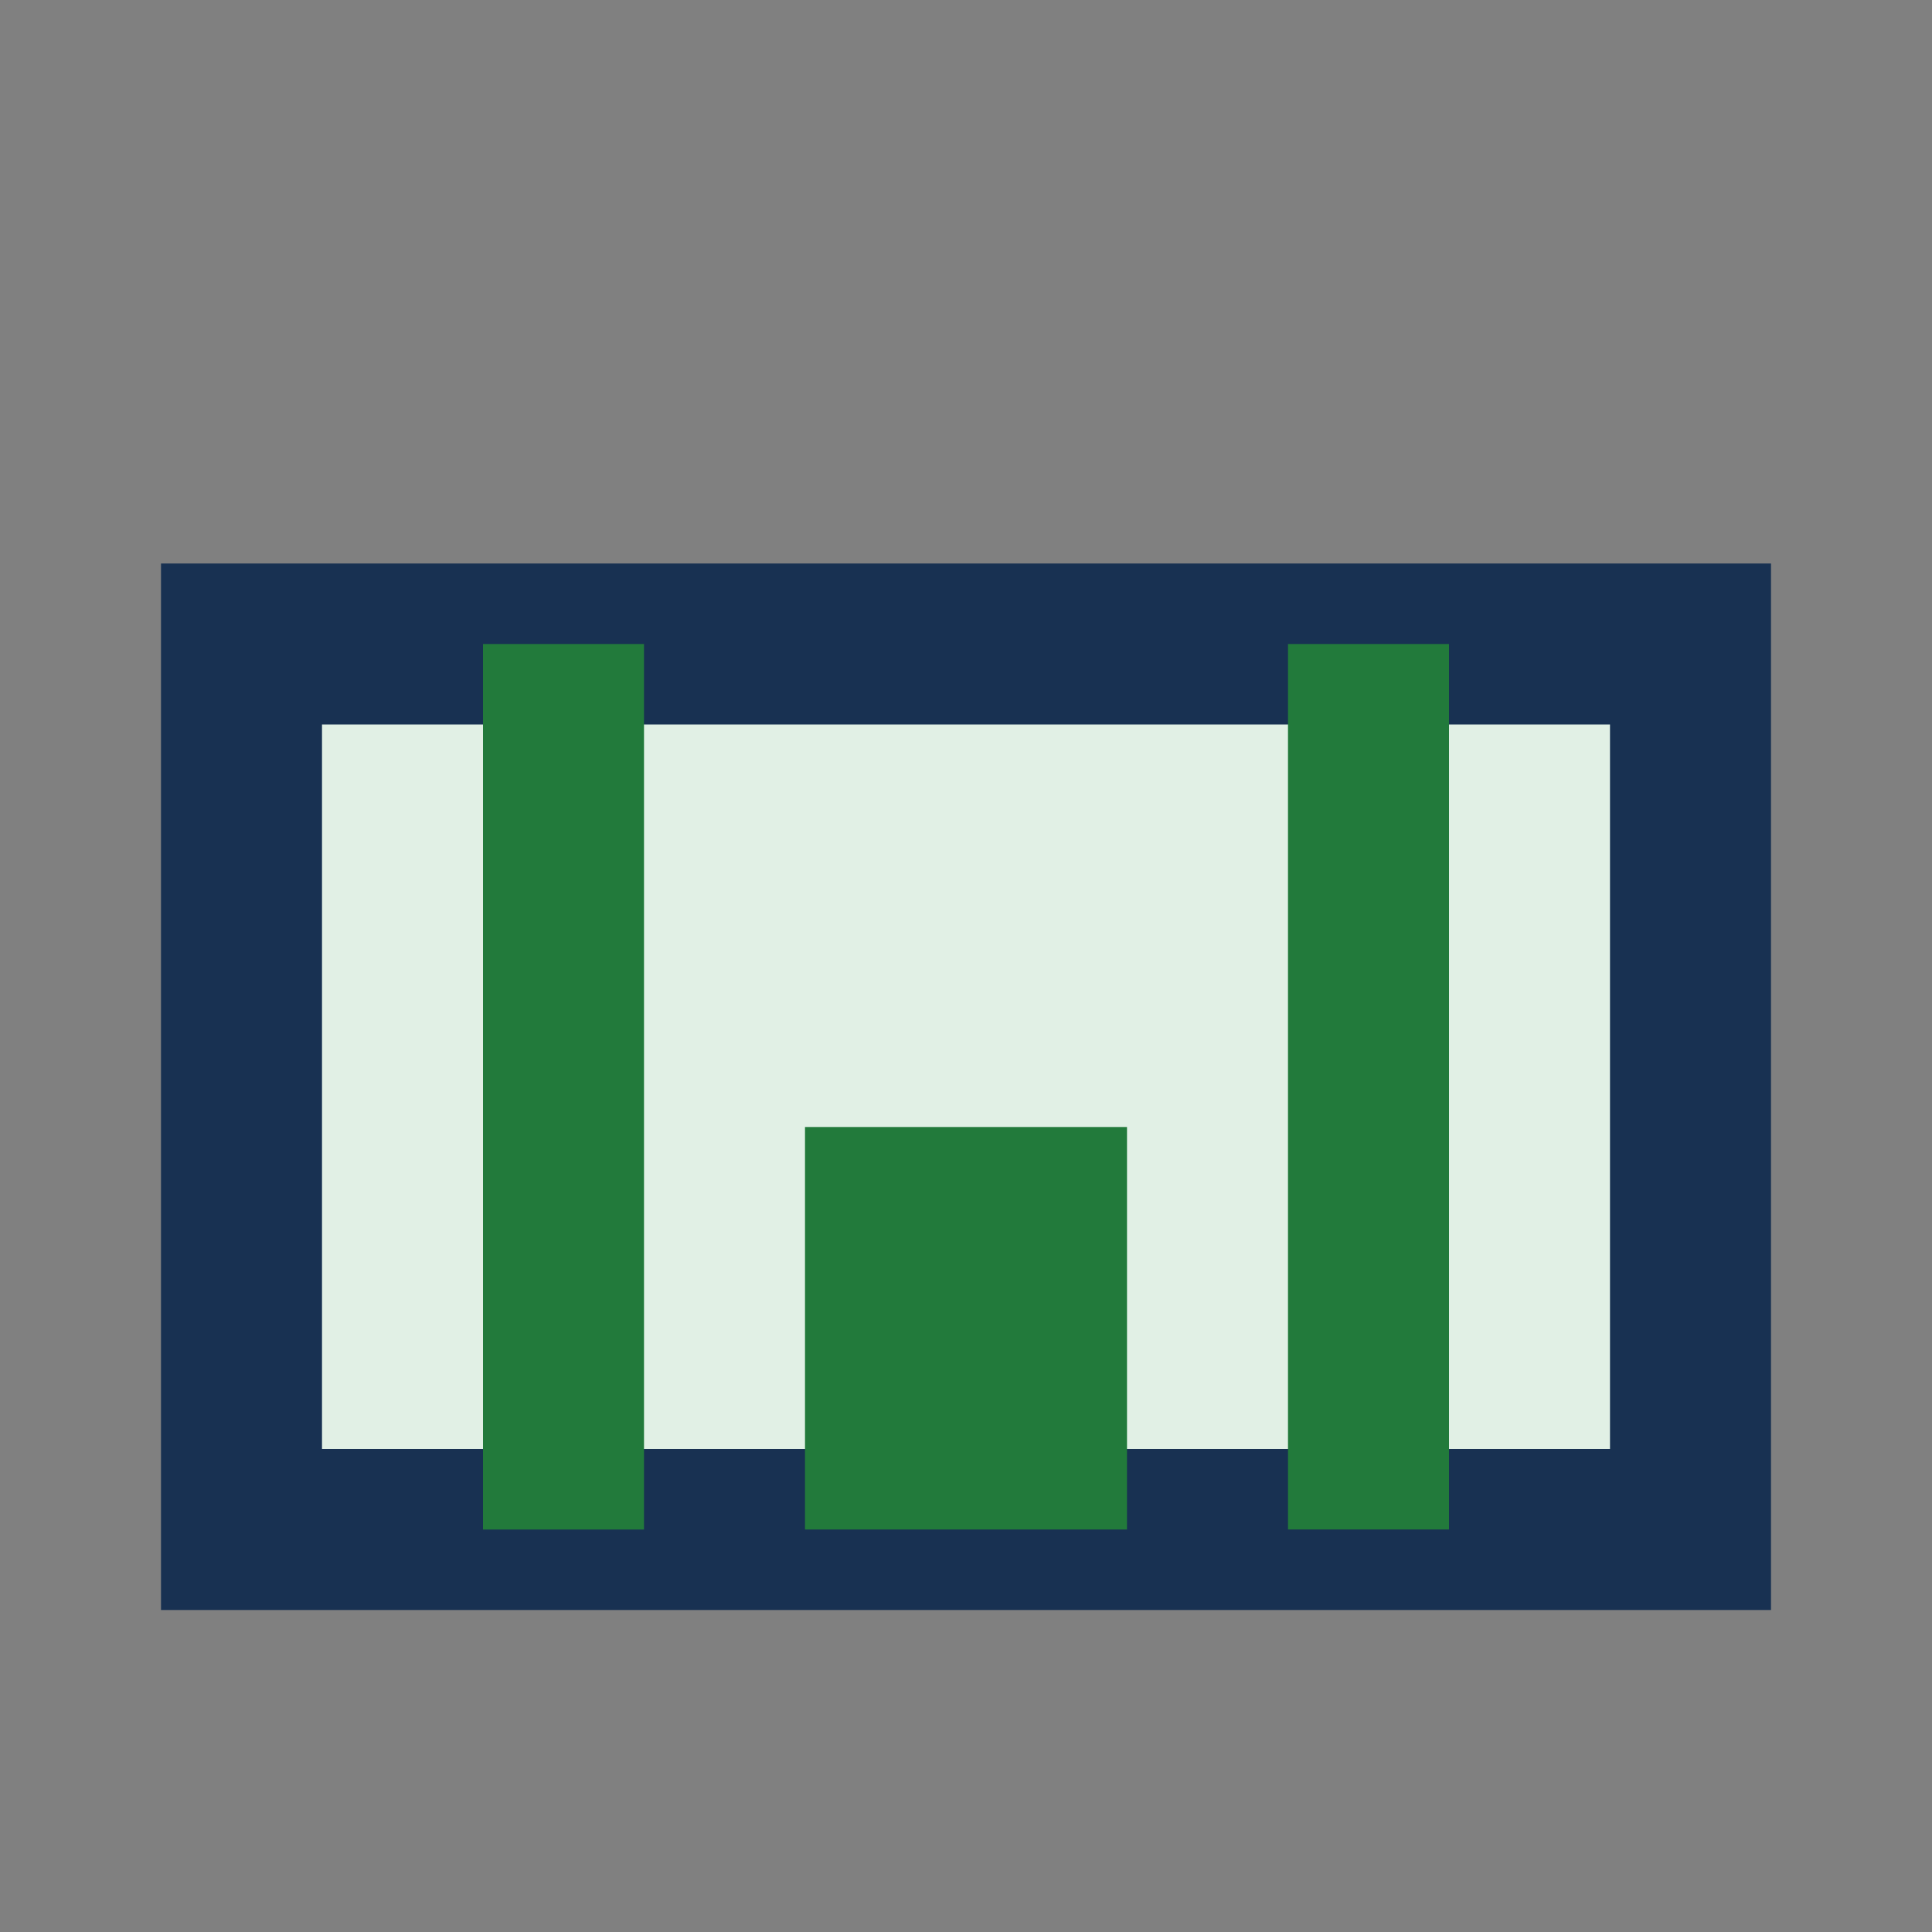 <?xml version="1.0" encoding="UTF-8"?>
<svg xmlns="http://www.w3.org/2000/svg" width="24" height="24" viewBox="0 0 24 24"><rect x="0" y="0" width="24" height="24" fill="#808080" stroke="none"/><rect x="3" y="8" width="18" height="11" fill="#E1F0E5" stroke="#183152" stroke-width="2"/><path d="M7 19V8m10 11V8" stroke="#227A3B" stroke-width="2"/><rect x="10" y="14" width="4" height="5" fill="#227A3B"/></svg>